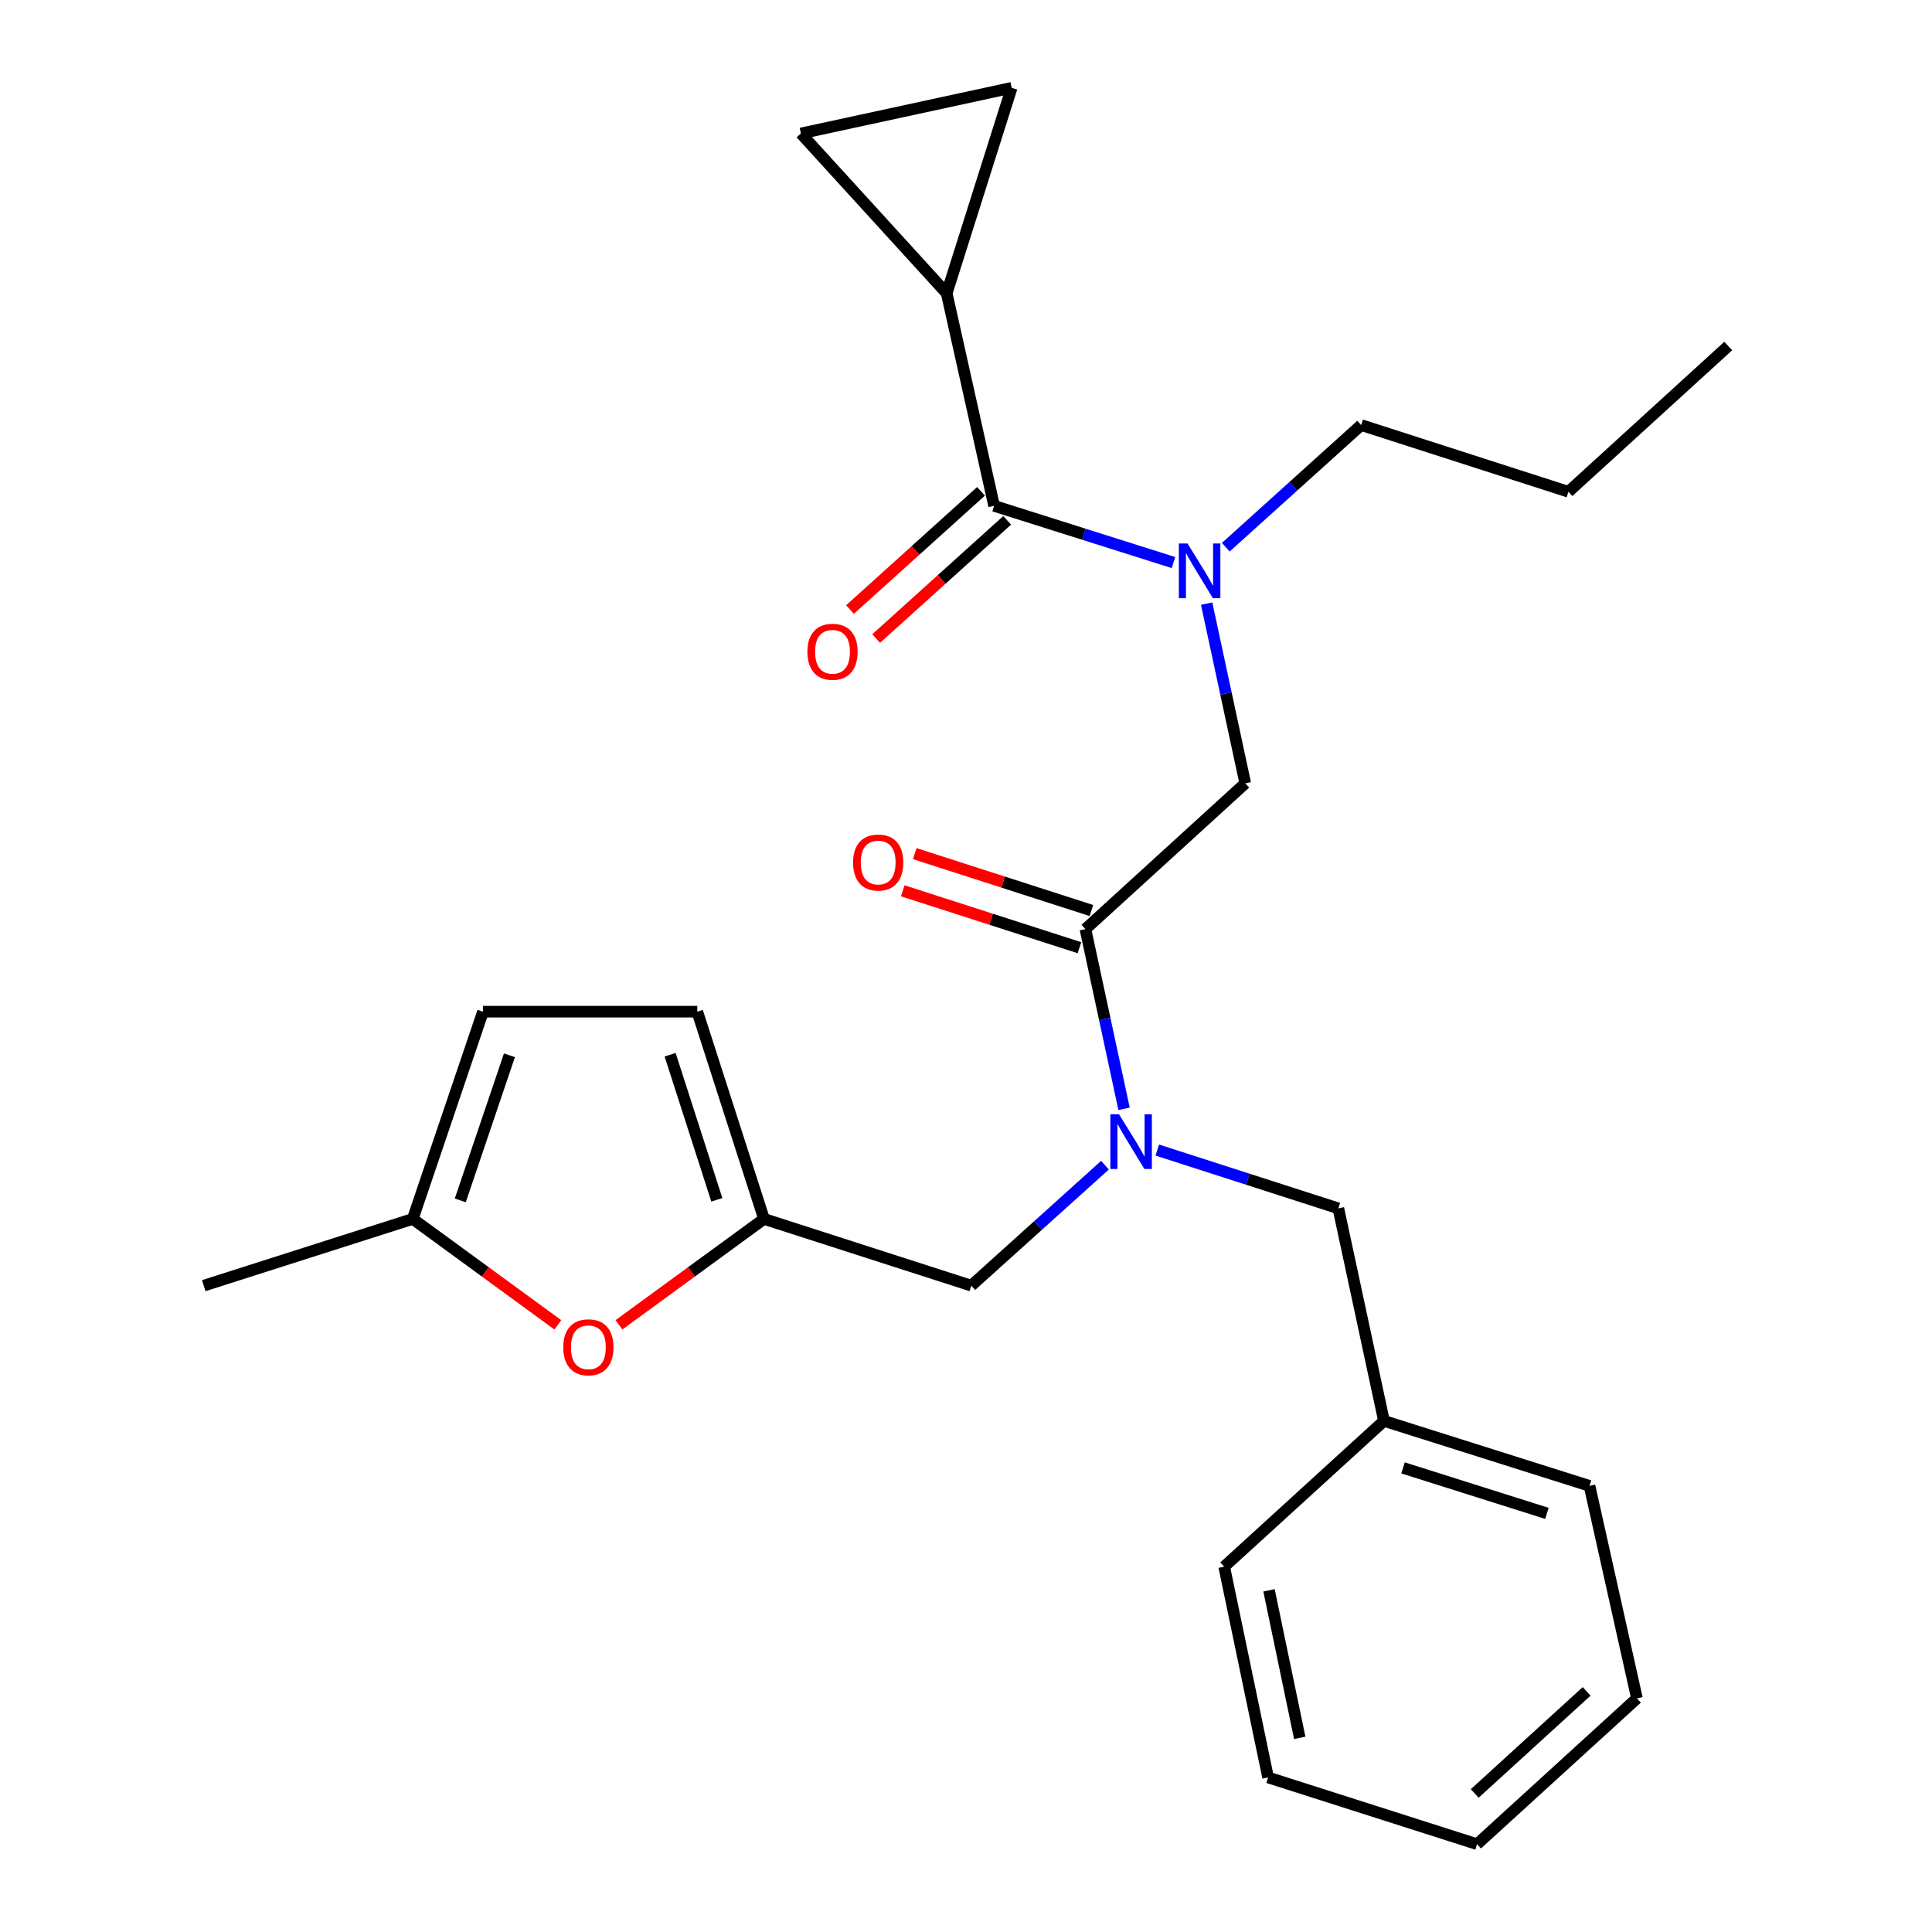 <?xml version='1.0' encoding='iso-8859-1'?>
<svg version='1.1' baseProfile='full'
              xmlns='http://www.w3.org/2000/svg'
                      xmlns:rdkit='http://www.rdkit.org/xml'
                      xmlns:xlink='http://www.w3.org/1999/xlink'
                  xml:space='preserve'
width='1000px' height='1000px' viewBox='0 0 1000 1000'>
<!-- END OF HEADER -->
<rect style='opacity:1.0;fill:#FFFFFF;stroke:none' width='1000' height='1000' x='0' y='0'> </rect>
<path class='bond-0' d='M 490.004,151.813 L 414.542,69.085' style='fill:none;fill-rule:evenodd;stroke:#000000;stroke-width:6px;stroke-linecap:butt;stroke-linejoin:miter;stroke-opacity:1' />
<path class='bond-1' d='M 490.004,151.813 L 523.641,45.455' style='fill:none;fill-rule:evenodd;stroke:#000000;stroke-width:6px;stroke-linecap:butt;stroke-linejoin:miter;stroke-opacity:1' />
<path class='bond-2' d='M 490.004,151.813 L 514.544,261.822' style='fill:none;fill-rule:evenodd;stroke:#000000;stroke-width:6px;stroke-linecap:butt;stroke-linejoin:miter;stroke-opacity:1' />
<path class='bond-3' d='M 561.816,480.907 L 571.813,527.419' style='fill:none;fill-rule:evenodd;stroke:#000000;stroke-width:6px;stroke-linecap:butt;stroke-linejoin:miter;stroke-opacity:1' />
<path class='bond-3' d='M 571.813,527.419 L 581.81,573.932' style='fill:none;fill-rule:evenodd;stroke:#0000FF;stroke-width:6px;stroke-linecap:butt;stroke-linejoin:miter;stroke-opacity:1' />
<path class='bond-4' d='M 561.816,480.907 L 644.544,405.457' style='fill:none;fill-rule:evenodd;stroke:#000000;stroke-width:6px;stroke-linecap:butt;stroke-linejoin:miter;stroke-opacity:1' />
<path class='bond-5' d='M 564.915,471.286 L 519.189,456.559' style='fill:none;fill-rule:evenodd;stroke:#000000;stroke-width:6px;stroke-linecap:butt;stroke-linejoin:miter;stroke-opacity:1' />
<path class='bond-5' d='M 519.189,456.559 L 473.464,441.833' style='fill:none;fill-rule:evenodd;stroke:#FF0000;stroke-width:6px;stroke-linecap:butt;stroke-linejoin:miter;stroke-opacity:1' />
<path class='bond-5' d='M 558.717,490.528 L 512.992,475.802' style='fill:none;fill-rule:evenodd;stroke:#000000;stroke-width:6px;stroke-linecap:butt;stroke-linejoin:miter;stroke-opacity:1' />
<path class='bond-5' d='M 512.992,475.802 L 467.266,461.076' style='fill:none;fill-rule:evenodd;stroke:#FF0000;stroke-width:6px;stroke-linecap:butt;stroke-linejoin:miter;stroke-opacity:1' />
<path class='bond-6' d='M 644.544,405.457 L 634.552,358.944' style='fill:none;fill-rule:evenodd;stroke:#000000;stroke-width:6px;stroke-linecap:butt;stroke-linejoin:miter;stroke-opacity:1' />
<path class='bond-6' d='M 634.552,358.944 L 624.56,312.432' style='fill:none;fill-rule:evenodd;stroke:#0000FF;stroke-width:6px;stroke-linecap:butt;stroke-linejoin:miter;stroke-opacity:1' />
<path class='bond-7' d='M 607.385,291.181 L 560.965,276.501' style='fill:none;fill-rule:evenodd;stroke:#0000FF;stroke-width:6px;stroke-linecap:butt;stroke-linejoin:miter;stroke-opacity:1' />
<path class='bond-7' d='M 560.965,276.501 L 514.544,261.822' style='fill:none;fill-rule:evenodd;stroke:#000000;stroke-width:6px;stroke-linecap:butt;stroke-linejoin:miter;stroke-opacity:1' />
<path class='bond-8' d='M 634.47,283.229 L 669.505,251.619' style='fill:none;fill-rule:evenodd;stroke:#0000FF;stroke-width:6px;stroke-linecap:butt;stroke-linejoin:miter;stroke-opacity:1' />
<path class='bond-8' d='M 669.505,251.619 L 704.541,220.008' style='fill:none;fill-rule:evenodd;stroke:#000000;stroke-width:6px;stroke-linecap:butt;stroke-linejoin:miter;stroke-opacity:1' />
<path class='bond-9' d='M 507.774,254.317 L 473.863,284.908' style='fill:none;fill-rule:evenodd;stroke:#000000;stroke-width:6px;stroke-linecap:butt;stroke-linejoin:miter;stroke-opacity:1' />
<path class='bond-9' d='M 473.863,284.908 L 439.952,315.499' style='fill:none;fill-rule:evenodd;stroke:#FF0000;stroke-width:6px;stroke-linecap:butt;stroke-linejoin:miter;stroke-opacity:1' />
<path class='bond-9' d='M 521.315,269.327 L 487.404,299.919' style='fill:none;fill-rule:evenodd;stroke:#000000;stroke-width:6px;stroke-linecap:butt;stroke-linejoin:miter;stroke-opacity:1' />
<path class='bond-9' d='M 487.404,299.919 L 453.493,330.51' style='fill:none;fill-rule:evenodd;stroke:#FF0000;stroke-width:6px;stroke-linecap:butt;stroke-linejoin:miter;stroke-opacity:1' />
<path class='bond-10' d='M 414.542,69.085 L 523.641,45.455' style='fill:none;fill-rule:evenodd;stroke:#000000;stroke-width:6px;stroke-linecap:butt;stroke-linejoin:miter;stroke-opacity:1' />
<path class='bond-11' d='M 704.541,220.008 L 811.809,254.544' style='fill:none;fill-rule:evenodd;stroke:#000000;stroke-width:6px;stroke-linecap:butt;stroke-linejoin:miter;stroke-opacity:1' />
<path class='bond-12' d='M 502.729,665.457 L 395.45,630.91' style='fill:none;fill-rule:evenodd;stroke:#000000;stroke-width:6px;stroke-linecap:butt;stroke-linejoin:miter;stroke-opacity:1' />
<path class='bond-13' d='M 502.729,665.457 L 537.331,634.274' style='fill:none;fill-rule:evenodd;stroke:#000000;stroke-width:6px;stroke-linecap:butt;stroke-linejoin:miter;stroke-opacity:1' />
<path class='bond-13' d='M 537.331,634.274 L 571.933,603.092' style='fill:none;fill-rule:evenodd;stroke:#0000FF;stroke-width:6px;stroke-linecap:butt;stroke-linejoin:miter;stroke-opacity:1' />
<path class='bond-14' d='M 599.015,595.271 L 645.87,610.361' style='fill:none;fill-rule:evenodd;stroke:#0000FF;stroke-width:6px;stroke-linecap:butt;stroke-linejoin:miter;stroke-opacity:1' />
<path class='bond-14' d='M 645.87,610.361 L 692.726,625.451' style='fill:none;fill-rule:evenodd;stroke:#000000;stroke-width:6px;stroke-linecap:butt;stroke-linejoin:miter;stroke-opacity:1' />
<path class='bond-15' d='M 811.809,254.544 L 894.538,179.094' style='fill:none;fill-rule:evenodd;stroke:#000000;stroke-width:6px;stroke-linecap:butt;stroke-linejoin:miter;stroke-opacity:1' />
<path class='bond-16' d='M 288.731,685.73 L 251.186,658.32' style='fill:none;fill-rule:evenodd;stroke:#FF0000;stroke-width:6px;stroke-linecap:butt;stroke-linejoin:miter;stroke-opacity:1' />
<path class='bond-16' d='M 251.186,658.32 L 213.64,630.91' style='fill:none;fill-rule:evenodd;stroke:#000000;stroke-width:6px;stroke-linecap:butt;stroke-linejoin:miter;stroke-opacity:1' />
<path class='bond-17' d='M 320.359,685.73 L 357.904,658.32' style='fill:none;fill-rule:evenodd;stroke:#FF0000;stroke-width:6px;stroke-linecap:butt;stroke-linejoin:miter;stroke-opacity:1' />
<path class='bond-17' d='M 357.904,658.32 L 395.45,630.91' style='fill:none;fill-rule:evenodd;stroke:#000000;stroke-width:6px;stroke-linecap:butt;stroke-linejoin:miter;stroke-opacity:1' />
<path class='bond-18' d='M 213.64,630.91 L 249.996,523.641' style='fill:none;fill-rule:evenodd;stroke:#000000;stroke-width:6px;stroke-linecap:butt;stroke-linejoin:miter;stroke-opacity:1' />
<path class='bond-18' d='M 238.24,621.309 L 263.689,546.221' style='fill:none;fill-rule:evenodd;stroke:#000000;stroke-width:6px;stroke-linecap:butt;stroke-linejoin:miter;stroke-opacity:1' />
<path class='bond-19' d='M 213.64,630.91 L 105.462,665.457' style='fill:none;fill-rule:evenodd;stroke:#000000;stroke-width:6px;stroke-linecap:butt;stroke-linejoin:miter;stroke-opacity:1' />
<path class='bond-20' d='M 249.996,523.641 L 360.914,523.641' style='fill:none;fill-rule:evenodd;stroke:#000000;stroke-width:6px;stroke-linecap:butt;stroke-linejoin:miter;stroke-opacity:1' />
<path class='bond-21' d='M 360.914,523.641 L 395.45,630.91' style='fill:none;fill-rule:evenodd;stroke:#000000;stroke-width:6px;stroke-linecap:butt;stroke-linejoin:miter;stroke-opacity:1' />
<path class='bond-21' d='M 346.851,545.927 L 371.026,621.015' style='fill:none;fill-rule:evenodd;stroke:#000000;stroke-width:6px;stroke-linecap:butt;stroke-linejoin:miter;stroke-opacity:1' />
<path class='bond-22' d='M 716.345,735.46 L 692.726,625.451' style='fill:none;fill-rule:evenodd;stroke:#000000;stroke-width:6px;stroke-linecap:butt;stroke-linejoin:miter;stroke-opacity:1' />
<path class='bond-23' d='M 716.345,735.46 L 822.726,769.086' style='fill:none;fill-rule:evenodd;stroke:#000000;stroke-width:6px;stroke-linecap:butt;stroke-linejoin:miter;stroke-opacity:1' />
<path class='bond-23' d='M 726.209,759.78 L 800.676,783.318' style='fill:none;fill-rule:evenodd;stroke:#000000;stroke-width:6px;stroke-linecap:butt;stroke-linejoin:miter;stroke-opacity:1' />
<path class='bond-24' d='M 716.345,735.46 L 633.639,810.911' style='fill:none;fill-rule:evenodd;stroke:#000000;stroke-width:6px;stroke-linecap:butt;stroke-linejoin:miter;stroke-opacity:1' />
<path class='bond-25' d='M 822.726,769.086 L 847.277,879.072' style='fill:none;fill-rule:evenodd;stroke:#000000;stroke-width:6px;stroke-linecap:butt;stroke-linejoin:miter;stroke-opacity:1' />
<path class='bond-26' d='M 633.639,810.911 L 656.36,919.999' style='fill:none;fill-rule:evenodd;stroke:#000000;stroke-width:6px;stroke-linecap:butt;stroke-linejoin:miter;stroke-opacity:1' />
<path class='bond-26' d='M 656.838,823.152 L 672.743,899.513' style='fill:none;fill-rule:evenodd;stroke:#000000;stroke-width:6px;stroke-linecap:butt;stroke-linejoin:miter;stroke-opacity:1' />
<path class='bond-27' d='M 847.277,879.072 L 764.526,954.545' style='fill:none;fill-rule:evenodd;stroke:#000000;stroke-width:6px;stroke-linecap:butt;stroke-linejoin:miter;stroke-opacity:1' />
<path class='bond-27' d='M 821.242,875.457 L 763.316,928.288' style='fill:none;fill-rule:evenodd;stroke:#000000;stroke-width:6px;stroke-linecap:butt;stroke-linejoin:miter;stroke-opacity:1' />
<path class='bond-28' d='M 656.36,919.999 L 764.526,954.545' style='fill:none;fill-rule:evenodd;stroke:#000000;stroke-width:6px;stroke-linecap:butt;stroke-linejoin:miter;stroke-opacity:1' />
<path  class='atom-3' d='M 441.548 446.44
Q 441.548 439.64, 444.908 435.84
Q 448.268 432.04, 454.548 432.04
Q 460.828 432.04, 464.188 435.84
Q 467.548 439.64, 467.548 446.44
Q 467.548 453.32, 464.148 457.24
Q 460.748 461.12, 454.548 461.12
Q 448.308 461.12, 444.908 457.24
Q 441.548 453.36, 441.548 446.44
M 454.548 457.92
Q 458.868 457.92, 461.188 455.04
Q 463.548 452.12, 463.548 446.44
Q 463.548 440.88, 461.188 438.08
Q 458.868 435.24, 454.548 435.24
Q 450.228 435.24, 447.868 438.04
Q 445.548 440.84, 445.548 446.44
Q 445.548 452.16, 447.868 455.04
Q 450.228 457.92, 454.548 457.92
' fill='#FF0000'/>
<path  class='atom-4' d='M 614.654 281.299
L 623.934 296.299
Q 624.854 297.779, 626.334 300.459
Q 627.814 303.139, 627.894 303.299
L 627.894 281.299
L 631.654 281.299
L 631.654 309.619
L 627.774 309.619
L 617.814 293.219
Q 616.654 291.299, 615.414 289.099
Q 614.214 286.899, 613.854 286.219
L 613.854 309.619
L 610.174 309.619
L 610.174 281.299
L 614.654 281.299
' fill='#0000FF'/>
<path  class='atom-6' d='M 417.906 337.352
Q 417.906 330.552, 421.266 326.752
Q 424.626 322.952, 430.906 322.952
Q 437.186 322.952, 440.546 326.752
Q 443.906 330.552, 443.906 337.352
Q 443.906 344.232, 440.506 348.152
Q 437.106 352.032, 430.906 352.032
Q 424.666 352.032, 421.266 348.152
Q 417.906 344.272, 417.906 337.352
M 430.906 348.832
Q 435.226 348.832, 437.546 345.952
Q 439.906 343.032, 439.906 337.352
Q 439.906 331.792, 437.546 328.992
Q 435.226 326.152, 430.906 326.152
Q 426.586 326.152, 424.226 328.952
Q 421.906 331.752, 421.906 337.352
Q 421.906 343.072, 424.226 345.952
Q 426.586 348.832, 430.906 348.832
' fill='#FF0000'/>
<path  class='atom-11' d='M 579.198 576.745
L 588.478 591.745
Q 589.398 593.225, 590.878 595.905
Q 592.358 598.585, 592.438 598.745
L 592.438 576.745
L 596.198 576.745
L 596.198 605.065
L 592.318 605.065
L 582.358 588.665
Q 581.198 586.745, 579.958 584.545
Q 578.758 582.345, 578.398 581.665
L 578.398 605.065
L 574.718 605.065
L 574.718 576.745
L 579.198 576.745
' fill='#0000FF'/>
<path  class='atom-14' d='M 291.545 697.354
Q 291.545 690.554, 294.905 686.754
Q 298.265 682.954, 304.545 682.954
Q 310.825 682.954, 314.185 686.754
Q 317.545 690.554, 317.545 697.354
Q 317.545 704.234, 314.145 708.154
Q 310.745 712.034, 304.545 712.034
Q 298.305 712.034, 294.905 708.154
Q 291.545 704.274, 291.545 697.354
M 304.545 708.834
Q 308.865 708.834, 311.185 705.954
Q 313.545 703.034, 313.545 697.354
Q 313.545 691.794, 311.185 688.994
Q 308.865 686.154, 304.545 686.154
Q 300.225 686.154, 297.865 688.954
Q 295.545 691.754, 295.545 697.354
Q 295.545 703.074, 297.865 705.954
Q 300.225 708.834, 304.545 708.834
' fill='#FF0000'/>
</svg>
